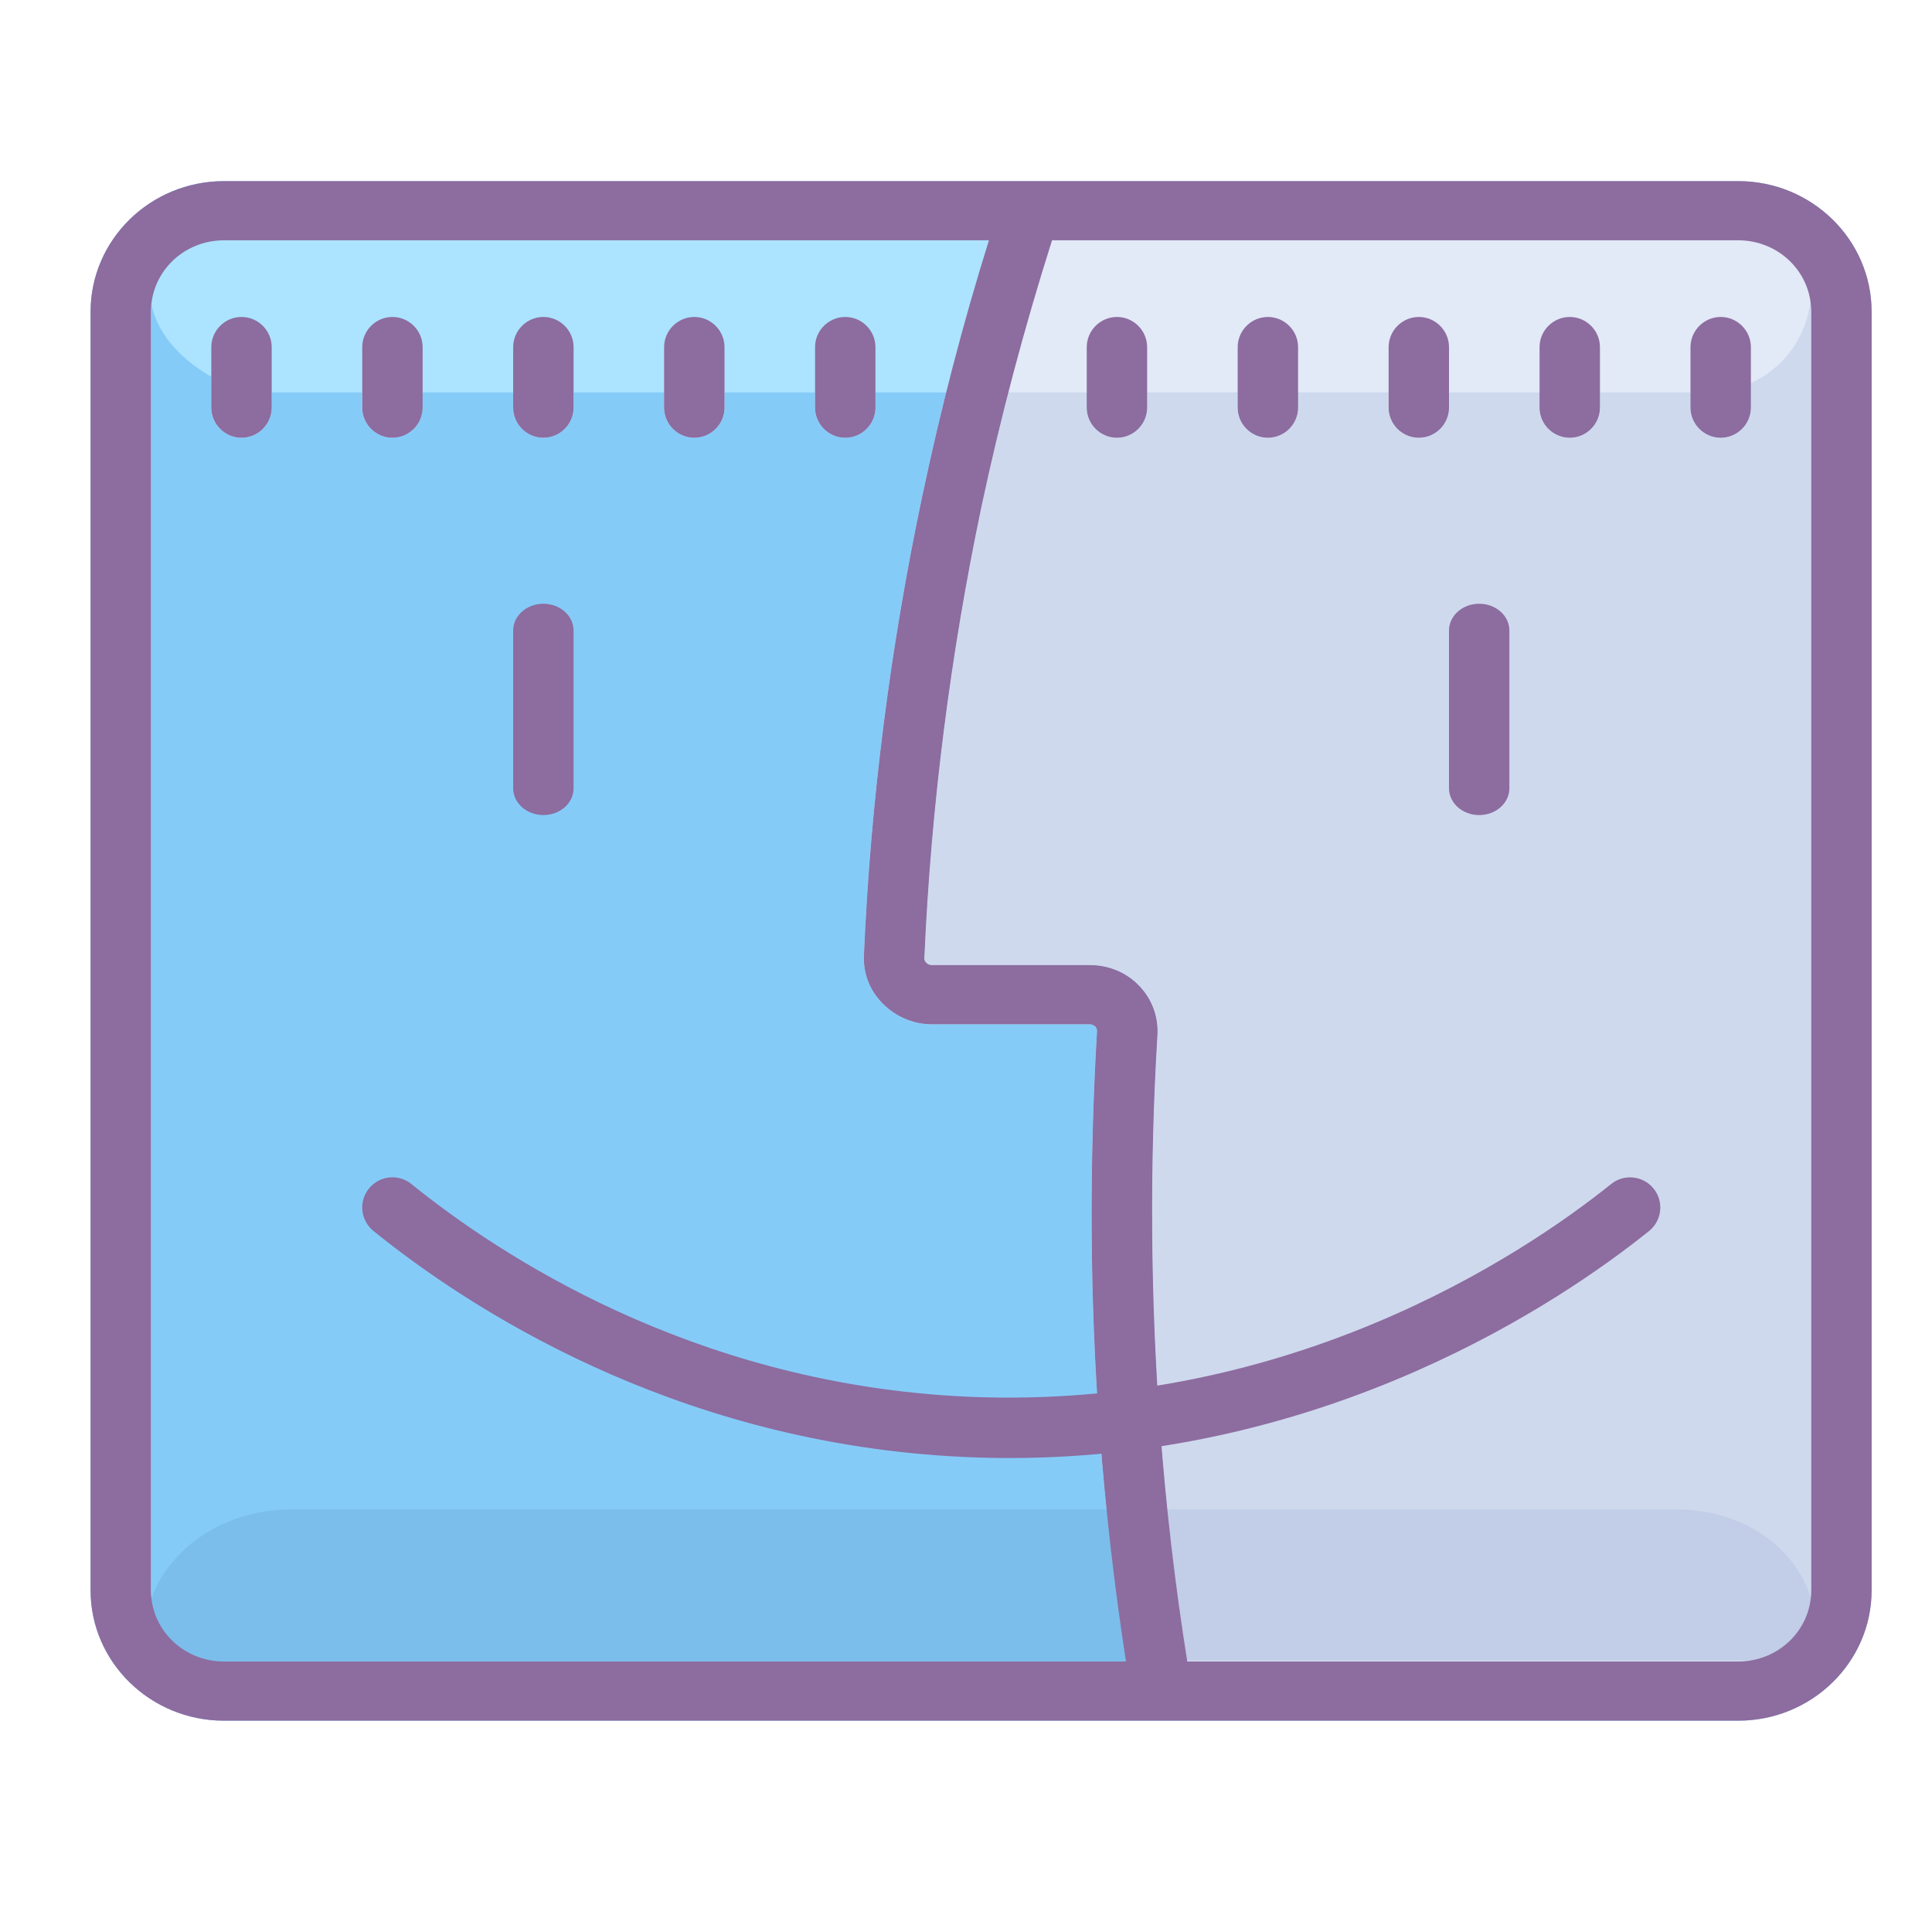 <svg xmlns="http://www.w3.org/2000/svg"  viewBox="0 0 64 64" width="21px" height="21px"><path fill="#85cbf8" d="M9,11.5v2c0,0.55-0.45,1-1,1s-1-0.45-1-1v-2c0-0.55,0.45-1,1-1S9,10.95,9,11.5z"/><path fill="#85cbf8" d="M14,11.5v2c0,0.55-0.45,1-1,1s-1-0.45-1-1v-2c0-0.55,0.45-1,1-1S14,10.95,14,11.5z"/><path fill="#85cbf8" d="M19,11.5v2c0,0.55-0.45,1-1,1s-1-0.45-1-1v-2c0-0.55,0.45-1,1-1S19,10.95,19,11.5z"/><path fill="#85cbf8" d="M24,11.5v2c0,0.55-0.45,1-1,1s-1-0.45-1-1v-2c0-0.55,0.45-1,1-1S24,10.95,24,11.5z"/><path fill="#85cbf8" d="M28,14.5c-0.55,0-1-0.45-1-1v-2c0-0.55,0.45-1,1-1s1,0.45,1,1v2C29,14.05,28.55,14.5,28,14.5z"/><path fill="#85cbf8" d="M57.58,6H7.42C4.98,6,3,7.94,3,10.33v42.35C3,55.06,4.98,57,7.42,57h50.16	c2.44,0,4.42-1.94,4.42-4.32V10.33C62,7.94,60.02,6,57.58,6z M7.42,55.04C6.08,55.04,5,53.99,5,52.68V10.33	c0-1.32,1.08-2.37,2.42-2.37h25.34c-0.87,2.78-1.6,5.6-2.2,8.44c-1.06,5-1.72,10.13-1.94,15.24c-0.03,0.6,0.19,1.17,0.62,1.6	c0.42,0.43,1.01,0.69,1.62,0.69h5.24c0.09,0,0.14,0.04,0.18,0.07c0.03,0.03,0.07,0.09,0.06,0.18c-0.26,4.4-0.24,8.87,0.09,13.26	c0.19,2.53,0.48,5.08,0.87,7.6H7.42z M60,52.68c0,1.31-1.08,2.36-2.42,2.36H39.33c-0.41-2.57-0.71-5.16-0.9-7.75	c-0.32-4.3-0.35-8.68-0.09-12.99c0.04-0.61-0.18-1.21-0.61-1.65c-0.42-0.44-1.01-0.68-1.63-0.68h-5.24c-0.09,0-0.15-0.05-0.18-0.08	c-0.03-0.03-0.07-0.09-0.06-0.16c0.22-5.01,0.86-10.03,1.89-14.94c0.63-2.96,1.42-5.93,2.34-8.83h22.73c1.34,0,2.42,1.05,2.42,2.37	V52.68z M57,10.5c-0.55,0-1,0.45-1,1v2c0,0.55,0.45,1,1,1s1-0.45,1-1v-2C58,10.95,57.55,10.5,57,10.5z M52,10.5c-0.55,0-1,0.45-1,1	v2c0,0.55,0.45,1,1,1s1-0.45,1-1v-2C53,10.95,52.55,10.5,52,10.5z M47,10.5c-0.55,0-1,0.45-1,1v2c0,0.55,0.45,1,1,1s1-0.45,1-1v-2	C48,10.95,47.55,10.5,47,10.5z M42,10.5c-0.55,0-1,0.45-1,1v2c0,0.55,0.45,1,1,1s1-0.45,1-1v-2C43,10.95,42.55,10.5,42,10.5z M37,10.5c-0.55,0-1,0.45-1,1v2c0,0.55,0.45,1,1,1s1-0.45,1-1v-2C38,10.95,37.55,10.5,37,10.5z"/><path fill="#ced9ed" d="M57.58,7.96H34.85c-0.92,2.9-1.71,5.87-2.34,8.83c-1.03,4.91-1.67,9.93-1.89,14.94	c-0.01,0.07,0.03,0.13,0.06,0.16c0.03,0.03,0.09,0.08,0.18,0.08h5.24c0.62,0,1.21,0.24,1.63,0.68c0.43,0.44,0.65,1.04,0.61,1.65	c-0.26,4.31-0.23,8.69,0.09,12.99c0.19,2.59,0.49,5.18,0.9,7.75h18.25c1.34,0,2.42-1.05,2.42-2.36V10.33	C60,9.01,58.92,7.96,57.58,7.96z M38,13.5c0,0.55-0.45,1-1,1s-1-0.45-1-1v-2c0-0.55,0.45-1,1-1s1,0.45,1,1V13.5z M43,13.5	c0,0.55-0.45,1-1,1s-1-0.45-1-1v-2c0-0.55,0.45-1,1-1s1,0.45,1,1V13.5z M48,13.5c0,0.55-0.45,1-1,1s-1-0.45-1-1v-2	c0-0.55,0.45-1,1-1s1,0.45,1,1V13.5z M53,13.5c0,0.55-0.45,1-1,1s-1-0.45-1-1v-2c0-0.55,0.45-1,1-1s1,0.45,1,1V13.5z M58,13.5	c0,0.55-0.45,1-1,1s-1-0.45-1-1v-2c0-0.55,0.45-1,1-1s1,0.45,1,1V13.5z"/><path fill="#85cbf8" d="M36.43,47.44c-0.33-4.39-0.35-8.86-0.09-13.26c0.01-0.09-0.03-0.15-0.06-0.18	c-0.04-0.03-0.09-0.07-0.18-0.07h-5.24c-0.61,0-1.2-0.26-1.62-0.69c-0.43-0.43-0.65-1-0.62-1.6c0.22-5.11,0.88-10.24,1.94-15.24	c0.6-2.84,1.33-5.66,2.2-8.44H7.42C6.08,7.96,5,9.01,5,10.33v42.35c0,1.31,1.08,2.36,2.42,2.36H37.3	C36.91,52.52,36.62,49.97,36.43,47.44z M9,13.5c0,0.55-0.45,1-1,1s-1-0.45-1-1v-2c0-0.55,0.45-1,1-1s1,0.45,1,1V13.5z M14,13.5	c0,0.55-0.45,1-1,1s-1-0.45-1-1v-2c0-0.55,0.45-1,1-1s1,0.45,1,1V13.5z M19,13.5c0,0.55-0.45,1-1,1s-1-0.45-1-1v-2	c0-0.55,0.45-1,1-1s1,0.45,1,1V13.5z M24,13.5c0,0.55-0.45,1-1,1s-1-0.45-1-1v-2c0-0.55,0.45-1,1-1s1,0.45,1,1V13.5z M27,13.5v-2	c0-0.55,0.45-1,1-1s1,0.45,1,1v2c0,0.55-0.45,1-1,1S27,14.05,27,13.5z"/><path fill="#c2cde7" d="M60,53c0.225,0.812,0.118,1.539,0,2c-0.667,0-0.667,0-2,0c0.315,0,0.315,0,0.472,0H38.367	c-0.115-0.482-0.209-0.965-0.313-1.454c-0.23-1.177-0.418-2.362-0.554-3.546h18.011c1.187,0,2.371,0.362,3.27,1.136	C59.304,51.586,59.777,52.194,60,53z"/><path fill="#7bbeeb" d="M38.399,50H25.201h-1.029H9.667c-1.464,0-2.912,0.555-3.876,1.657C5.063,52.49,4.776,53.35,5,54	c0.075,0.218,0.286,0.638,1,1c-0.17,0.212-0.178,0.356-0.159,0.444c0.082,0.39,0.89,0.63,2.035,0.606h16.638h1.032h13.538	C38.777,54.128,38.552,52.111,38.399,50z"/><path fill="#ace3ff" d="M23.3,6.93h-3.906H6.7c-0.741-0.356-1.587-0.076-1.91,0.532C4.541,7.928,4.623,8.544,5,9	c-0.067,0.395-0.048,0.731,0,1c0.363,2.03,2.868,2.913,3.125,3c3.625,0,7.25,0,10.875,0c1.322,0,2.644,0,3.965,0h9.172	c0.723-2.166,1.552-4.19,2.446-6.07H23.3z"/><path fill="#e2e9f7" d="M60,9c0.025,0.21,0.19,1.812-1,3c-0.813,0.811-1.791,0.964-2.116,1c-8.055,0-16.11,0-24.164,0	c0.285-0.813,0.607-1.665,0.979-2.547c0.356-0.846,0.741-1.688,1.151-2.523h23.73C59.527,7.797,60.348,8.646,60,9z"/><path fill="#8d6c9f" d="M57.58,6H7.42C4.98,6,3,7.94,3,10.33v42.35C3,55.06,4.98,57,7.42,57h50.16	c2.44,0,4.42-1.94,4.42-4.32V10.33C62,7.94,60.02,6,57.58,6z M7.42,55.04C6.08,55.04,5,53.99,5,52.68V10.33	c0-1.32,1.08-2.37,2.42-2.37h25.34c-0.87,2.78-1.6,5.6-2.2,8.44c-1.06,5-1.72,10.13-1.94,15.24c-0.03,0.6,0.19,1.17,0.62,1.6	c0.42,0.43,1.01,0.69,1.62,0.69h5.24c0.09,0,0.14,0.04,0.18,0.07c0.03,0.03,0.07,0.09,0.06,0.18c-0.26,4.4-0.24,8.87,0.09,13.26	c0.19,2.53,0.48,5.08,0.87,7.6H7.42z M60,52.68c0,1.31-1.08,2.36-2.42,2.36H39.33c-0.41-2.57-0.71-5.16-0.9-7.75	c-0.32-4.3-0.35-8.68-0.09-12.99c0.04-0.61-0.18-1.21-0.61-1.65c-0.42-0.44-1.01-0.68-1.63-0.68h-5.24c-0.09,0-0.15-0.05-0.18-0.08	c-0.03-0.03-0.07-0.09-0.06-0.16c0.22-5.01,0.86-10.03,1.89-14.94c0.63-2.96,1.42-5.93,2.34-8.83h22.73c1.34,0,2.42,1.05,2.42,2.37	V52.68z"/><path fill="#8d6c9f" d="M38,11.5v2c0,0.55-0.45,1-1,1s-1-0.45-1-1v-2c0-0.55,0.45-1,1-1S38,10.95,38,11.5z"/><path fill="#8d6c9f" d="M43,11.5v2c0,0.55-0.45,1-1,1s-1-0.45-1-1v-2c0-0.55,0.45-1,1-1S43,10.95,43,11.5z"/><path fill="#8d6c9f" d="M48,11.5v2c0,0.55-0.45,1-1,1s-1-0.45-1-1v-2c0-0.55,0.45-1,1-1S48,10.95,48,11.5z"/><path fill="#8d6c9f" d="M53,11.5v2c0,0.55-0.45,1-1,1s-1-0.45-1-1v-2c0-0.55,0.45-1,1-1S53,10.95,53,11.5z"/><path fill="#8d6c9f" d="M58,11.5v2c0,0.55-0.45,1-1,1s-1-0.45-1-1v-2c0-0.55,0.45-1,1-1S58,10.95,58,11.5z"/><path fill="#8d6c9f" d="M9,11.5v2c0,0.55-0.45,1-1,1s-1-0.45-1-1v-2c0-0.55,0.45-1,1-1S9,10.95,9,11.5z"/><path fill="#8d6c9f" d="M14,11.5v2c0,0.55-0.45,1-1,1s-1-0.45-1-1v-2c0-0.55,0.45-1,1-1S14,10.95,14,11.5z"/><path fill="#8d6c9f" d="M19,11.5v2c0,0.55-0.45,1-1,1s-1-0.45-1-1v-2c0-0.55,0.45-1,1-1S19,10.95,19,11.5z"/><path fill="#8d6c9f" d="M24,11.5v2c0,0.55-0.45,1-1,1s-1-0.45-1-1v-2c0-0.55,0.45-1,1-1S24,10.95,24,11.5z"/><path fill="#8d6c9f" d="M29,11.5v2c0,0.55-0.45,1-1,1s-1-0.45-1-1v-2c0-0.55,0.45-1,1-1S29,10.95,29,11.5z"/><path fill="#8d6c9f" d="M33.441,48.299c-0.645,0-1.3-0.02-1.967-0.06c-9.278-0.558-15.951-4.914-19.103-7.462	c-0.43-0.347-0.497-0.977-0.149-1.406c0.348-0.429,0.977-0.497,1.406-0.148c2.966,2.396,9.244,6.496,17.966,7.021	c10.941,0.647,18.875-4.692,21.779-7.023c0.43-0.345,1.061-0.276,1.406,0.154c0.346,0.431,0.277,1.061-0.154,1.406	C51.717,43.114,44.054,48.299,33.441,48.299z"/><path fill="#8d6c9f" d="M49,27c-0.552,0-1-0.396-1-0.886v-5.227C48,20.396,48.448,20,49,20s1,0.396,1,0.886v5.227	C50,26.604,49.552,27,49,27z"/><path fill="#8d6c9f" d="M18,27c-0.552,0-1-0.396-1-0.886v-5.227C17,20.396,17.448,20,18,20s1,0.396,1,0.886v5.227	C19,26.604,18.552,27,18,27z"/></svg>